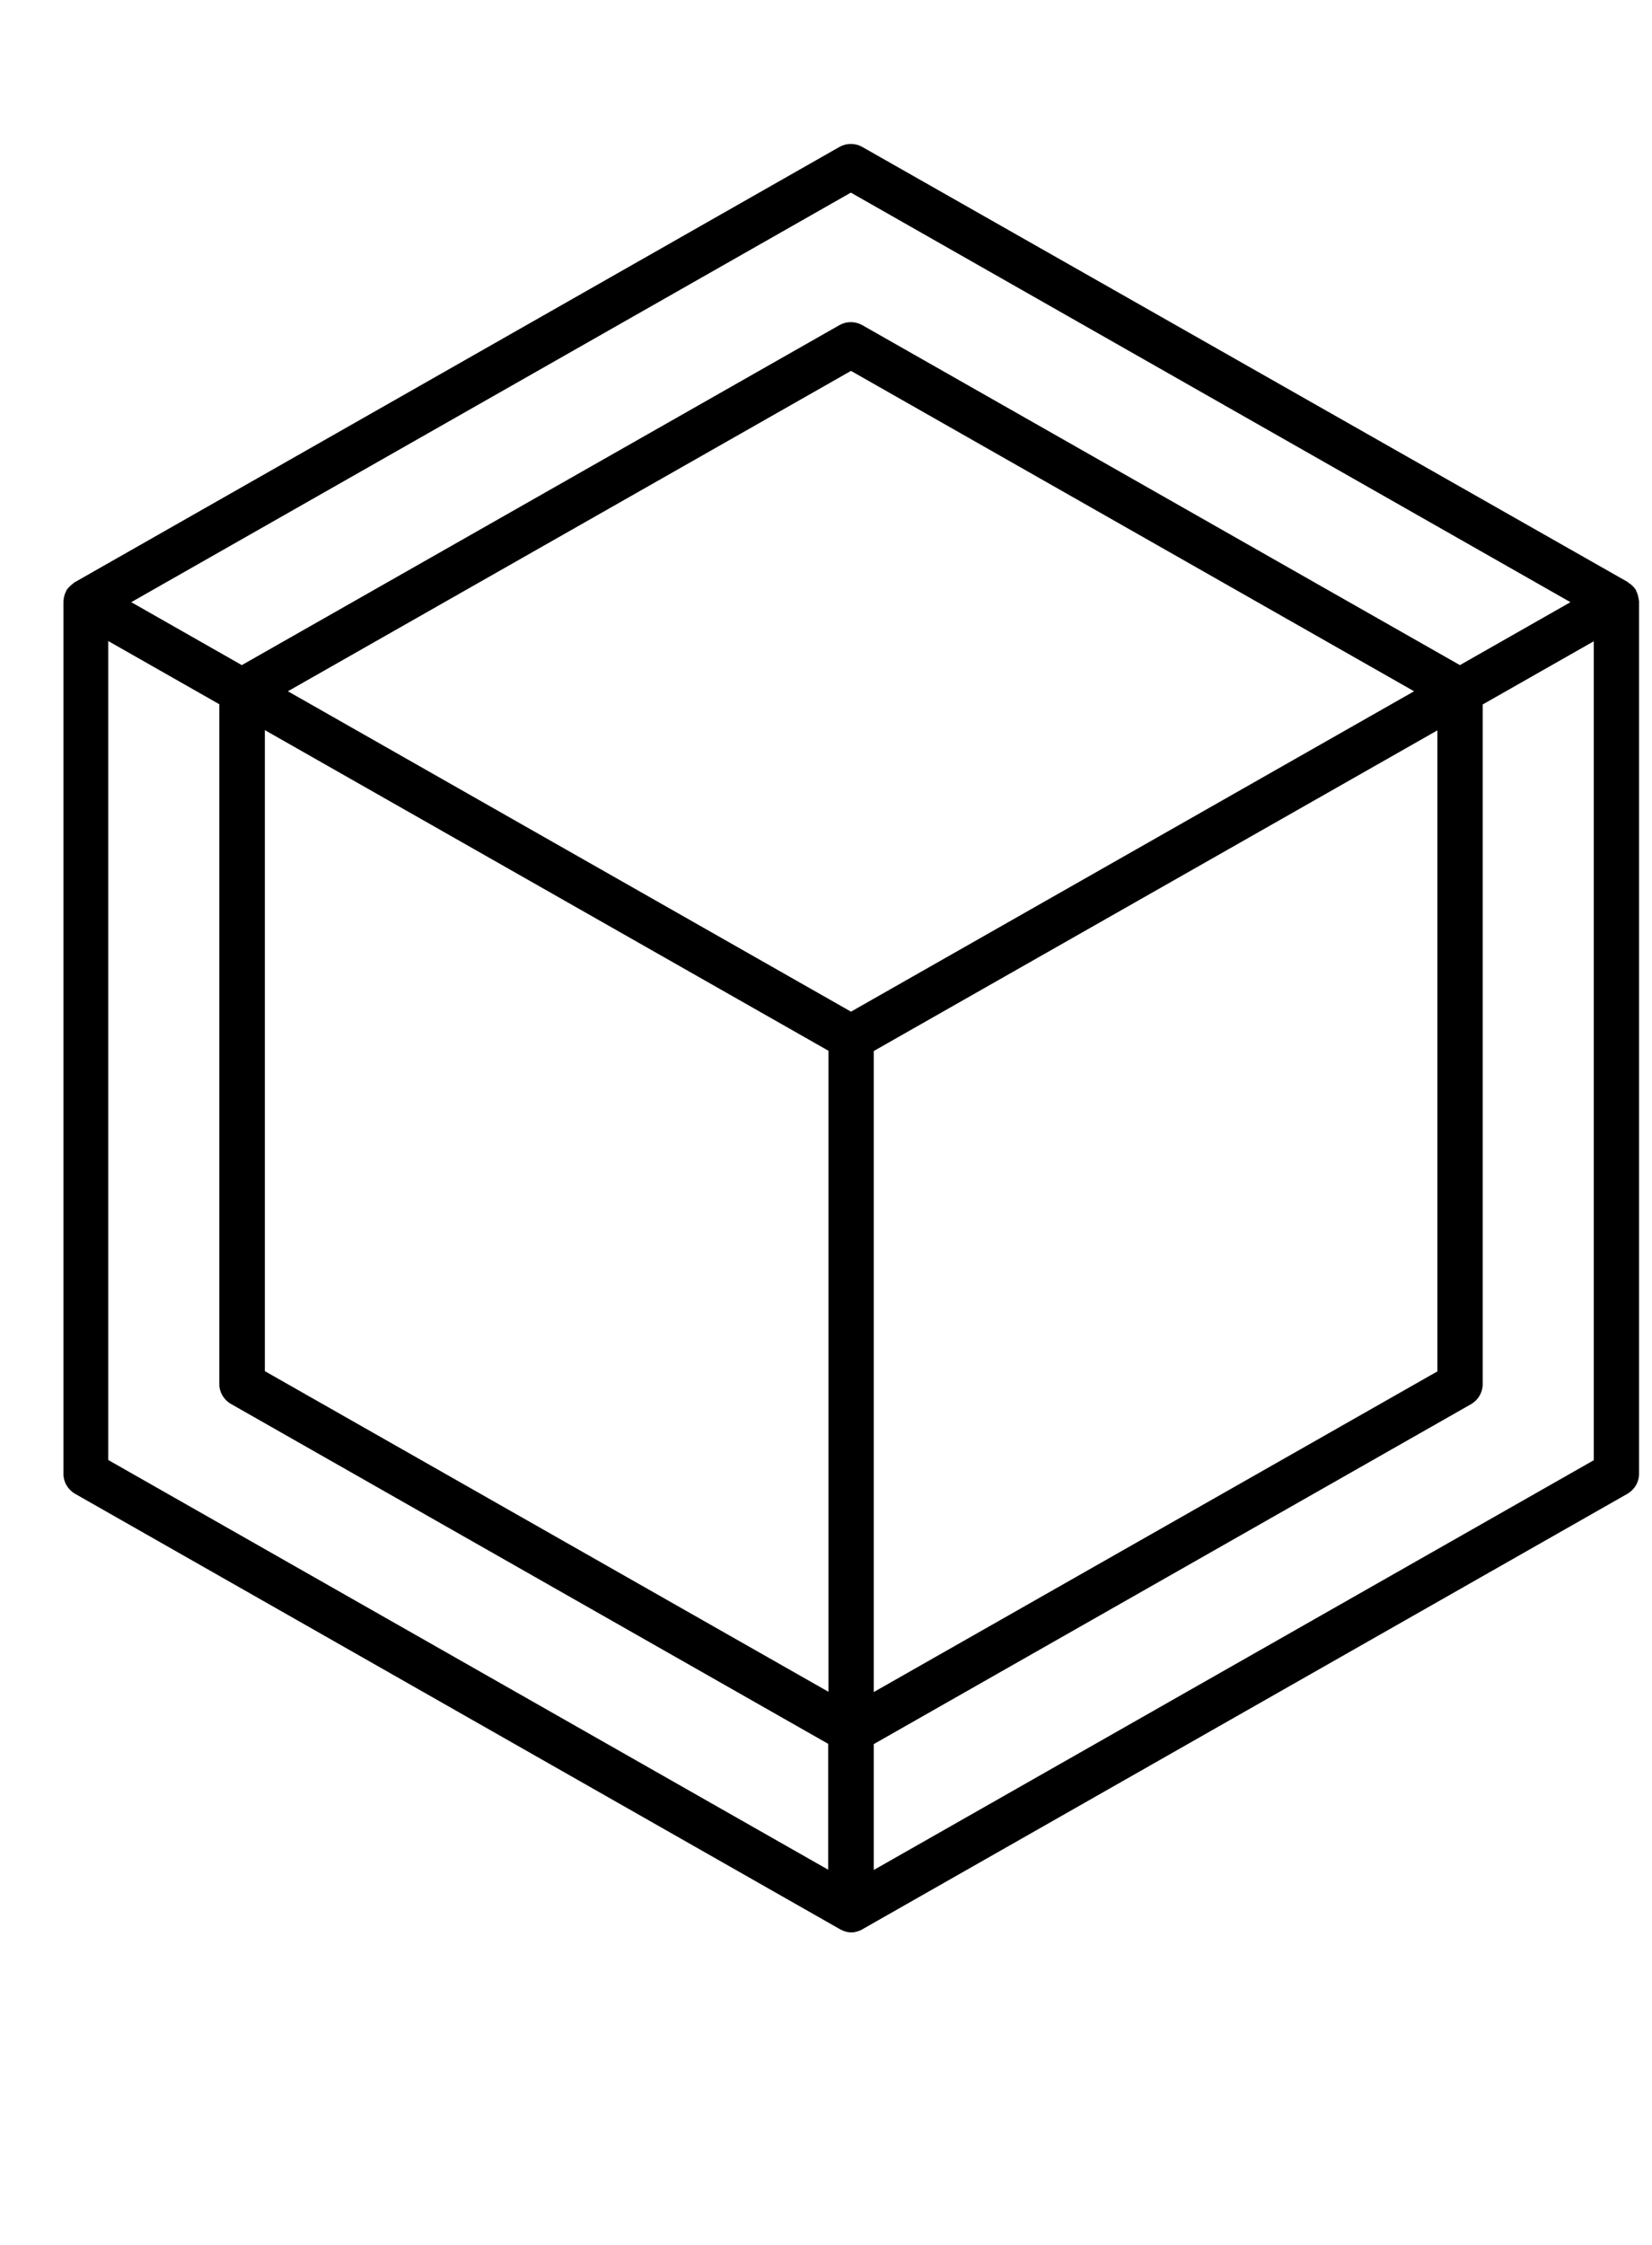 <?xml version="1.0" encoding="UTF-8"?><svg id="Layer_2" xmlns="http://www.w3.org/2000/svg" viewBox="0 0 63.81 86.69"><path d="M63.3,23.18s0-.05-.01-.08c-.02-.1-.04-.19-.09-.28,0,0,0-.01,0-.02,0,0,0,0,0,0-.05-.09-.12-.16-.2-.23-.02-.02-.04-.03-.07-.05-.02-.01-.04-.03-.06-.05L33.3,5.67c-.27-.15-.6-.15-.87,0L2.87,22.49s-.04.03-.06.05c-.02.02-.04.03-.06.05-.08.07-.15.14-.2.23,0,0,0,0,0,0,0,0,0,.01,0,.02-.05.08-.07.18-.09.28,0,.03,0,.05-.01.08,0,.02,0,.04,0,.07v33.64c0,.31.17.6.44.76l29.56,16.82s.04.02.06.03c.02.01.05.02.07.03.1.04.2.06.3.06s.2-.02.3-.06c.02,0,.05-.02.07-.03.02,0,.04-.01.06-.03l29.56-16.82c.27-.16.44-.45.44-.76V23.25s0-.04,0-.07ZM32.87,7.44l27.79,15.81-4.27,2.43-23.09-13.13c-.27-.15-.6-.15-.87,0l-23.09,13.13-4.27-2.43,27.79-15.81ZM32.87,39.06l-21.75-12.37,21.75-12.37,21.75,12.37-21.75,12.37ZM10.23,28.19l21.77,12.38v24.75l-21.77-12.38v-24.75ZM33.75,40.58l21.77-12.38v24.75l-21.77,12.38v-24.75ZM4.18,24.75l4.29,2.44v26.25c0,.31.17.6.44.76l23.08,13.13v4.86l-27.81-15.82v-31.62ZM33.75,72.2v-4.86l23.08-13.13c.27-.16.44-.45.44-.76v-26.25l4.29-2.44v31.62l-27.81,15.82Z"/></svg>